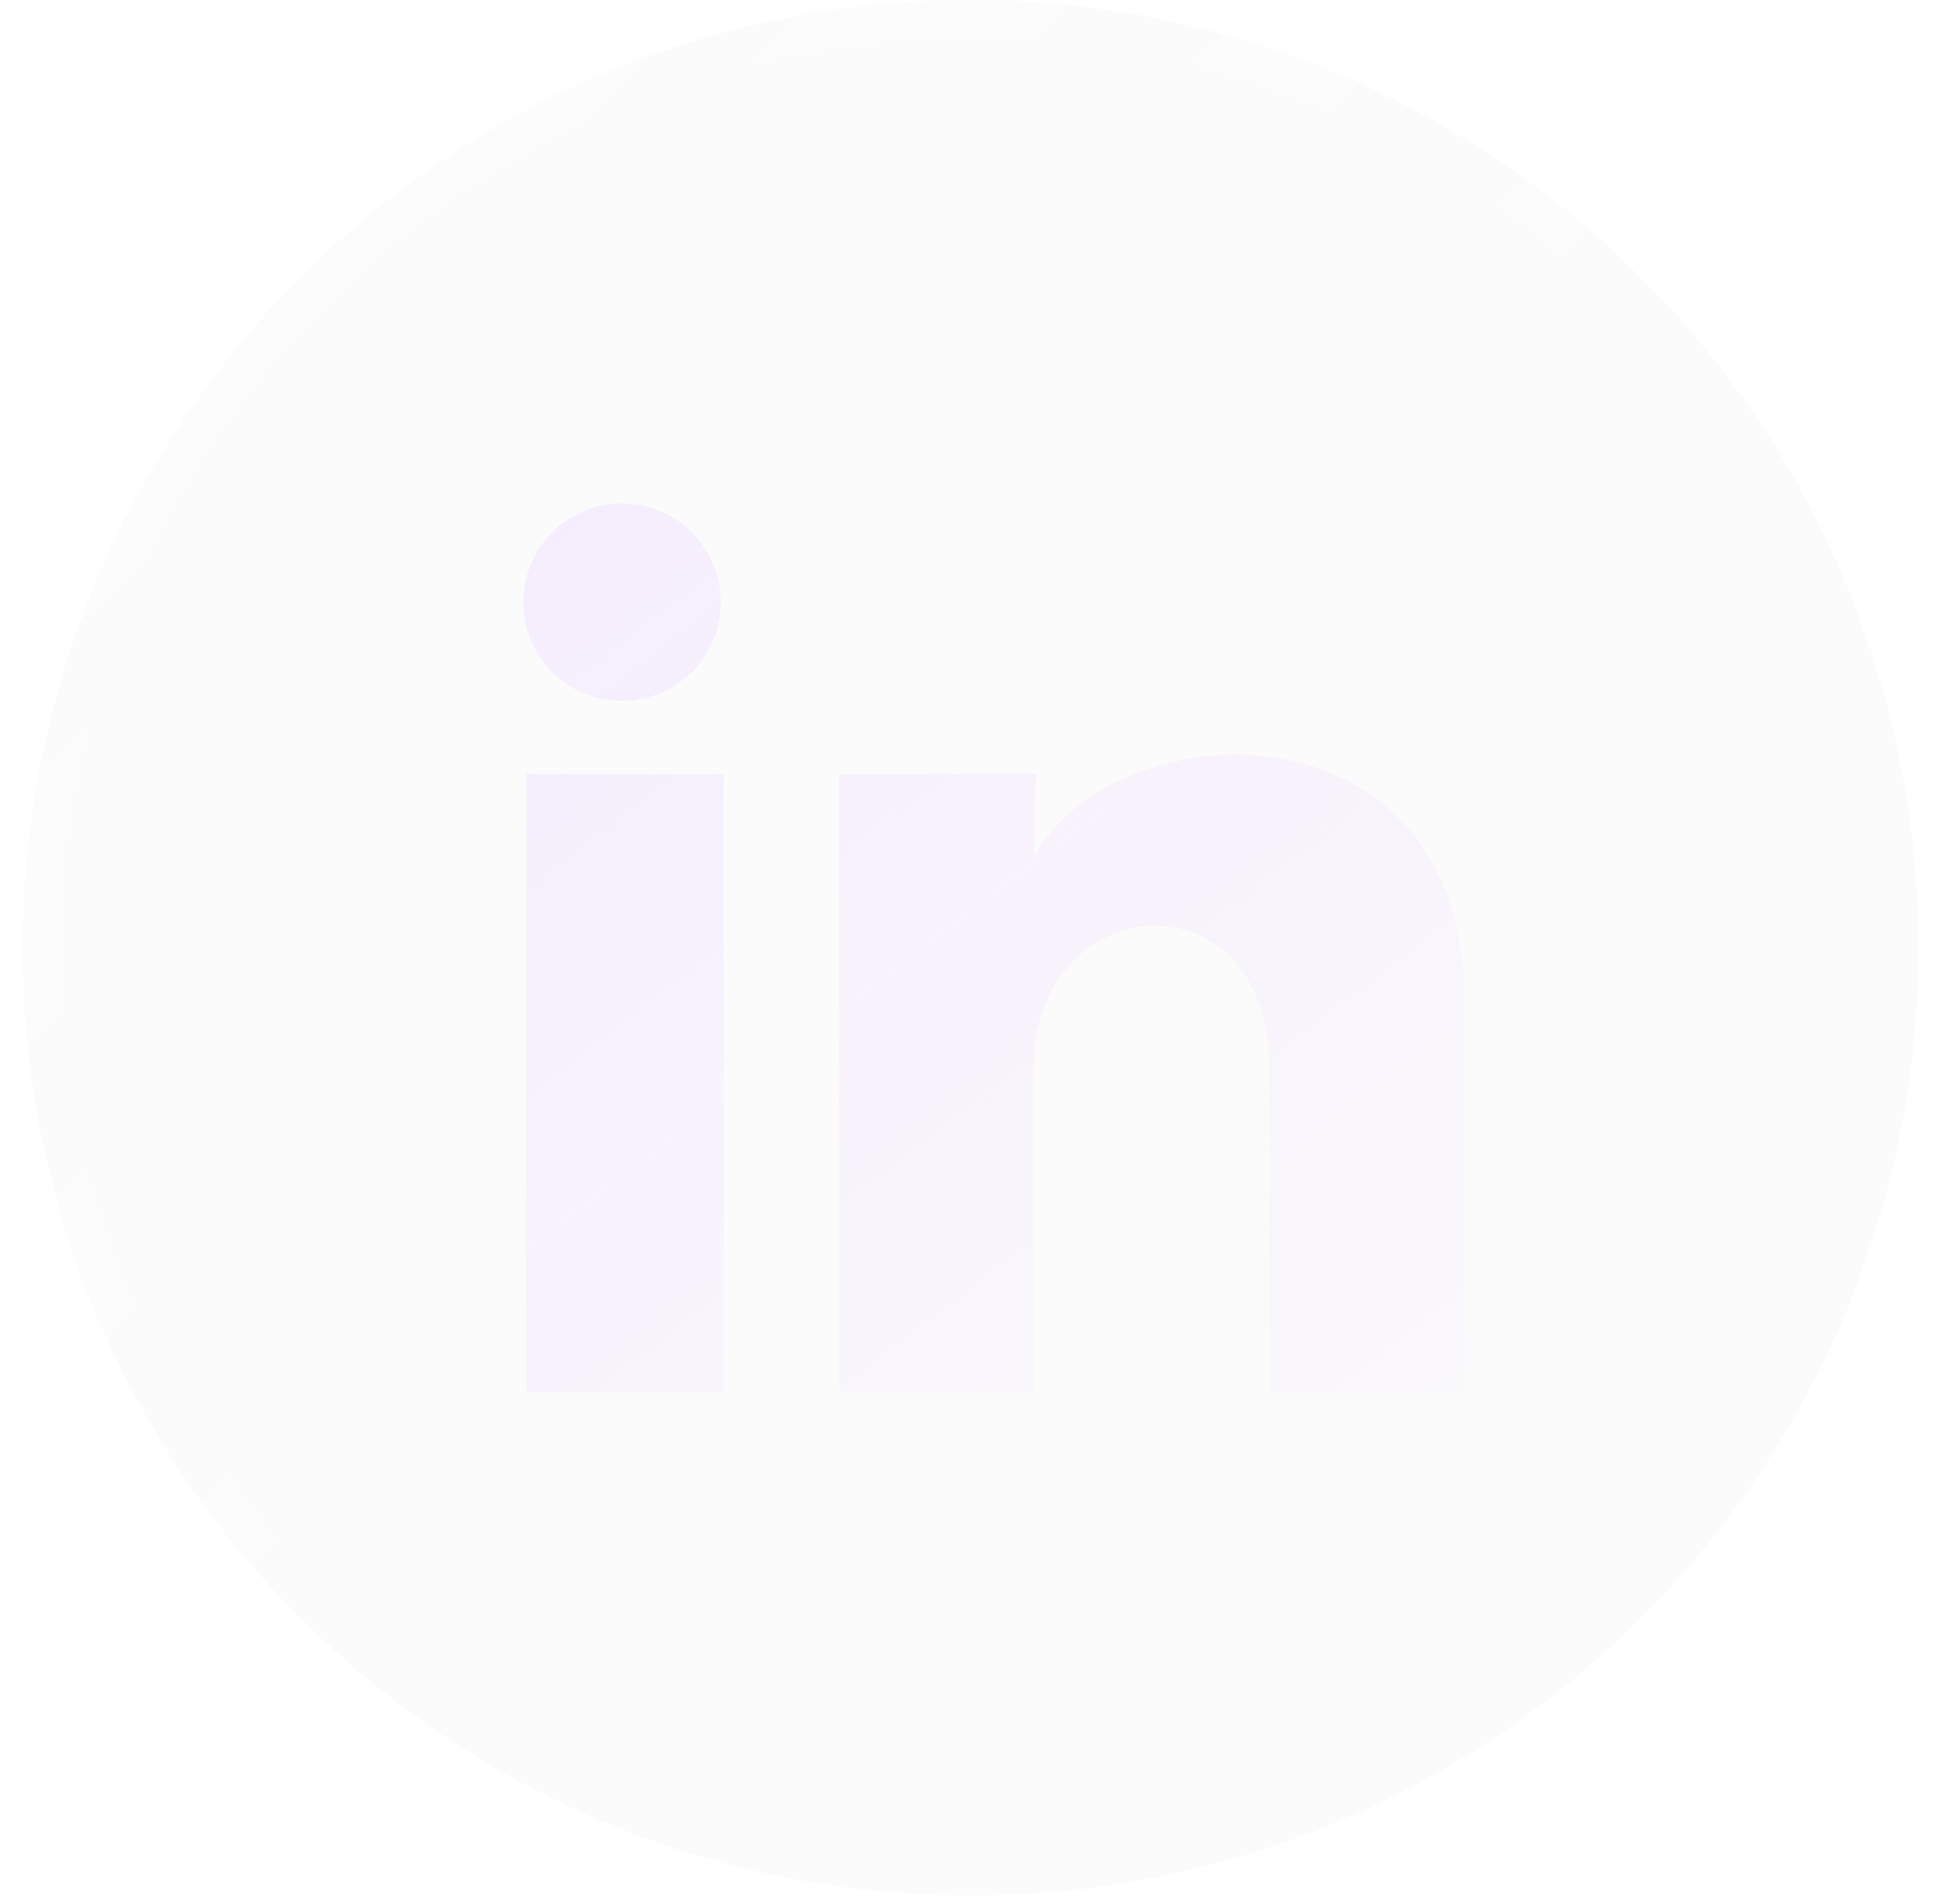 <svg width="59" height="58" viewBox="0 0 59 58" fill="none" xmlns="http://www.w3.org/2000/svg">
<g filter="url(#filter0_b_3468_10408)">
<path fill-rule="evenodd" clip-rule="evenodd" d="M0.688 28.875C0.688 12.928 13.615 0 29.562 0C45.51 0 58.438 12.928 58.438 28.875C58.438 44.822 45.51 57.75 29.562 57.75C13.615 57.75 0.688 44.822 0.688 28.875Z" fill="#D4D4D4" fill-opacity="0.1"/>
<path d="M1.25 28.875C1.25 13.238 13.926 0.562 29.562 0.562C45.199 0.562 57.875 13.238 57.875 28.875C57.875 44.512 45.199 57.188 29.562 57.188C13.926 57.188 1.25 44.512 1.25 28.875Z" stroke="url(#paint0_linear_3468_10408)" stroke-opacity="0.5" stroke-width="1.125" stroke-linecap="round"/>
</g>
<g filter="url(#filter1_b_3468_10408)">
<path d="M21.953 18.348C21.953 19.146 21.636 19.91 21.071 20.474C20.507 21.038 19.741 21.355 18.944 21.354C18.146 21.354 17.381 21.037 16.817 20.472C16.254 19.908 15.937 19.143 15.938 18.345C15.938 17.547 16.255 16.782 16.82 16.218C17.384 15.655 18.149 15.338 18.947 15.339C19.744 15.339 20.509 15.656 21.073 16.221C21.637 16.785 21.953 17.55 21.953 18.348ZM22.043 23.581H16.028V42.41H22.043V23.581ZM31.548 23.581H25.562V42.41H31.488V32.53C31.488 27.025 38.661 26.514 38.661 32.53V42.41H44.602V30.484C44.602 21.205 33.984 21.551 31.488 26.108L31.548 23.581Z" fill="url(#paint1_linear_3468_10408)"/>
</g>
<defs>
<filter id="filter0_b_3468_10408" x="-25.562" y="-26.25" width="110.25" height="110.25" filterUnits="userSpaceOnUse" color-interpolation-filters="sRGB">
<feFlood flood-opacity="0" result="BackgroundImageFix"/>
<feGaussianBlur in="BackgroundImageFix" stdDeviation="13.125"/>
<feComposite in2="SourceAlpha" operator="in" result="effect1_backgroundBlur_3468_10408"/>
<feBlend mode="normal" in="SourceGraphic" in2="effect1_backgroundBlur_3468_10408" result="shape"/>
</filter>
<filter id="filter1_b_3468_10408" x="-10.312" y="-10.911" width="81.164" height="79.572" filterUnits="userSpaceOnUse" color-interpolation-filters="sRGB">
<feFlood flood-opacity="0" result="BackgroundImageFix"/>
<feGaussianBlur in="BackgroundImageFix" stdDeviation="13.125"/>
<feComposite in2="SourceAlpha" operator="in" result="effect1_backgroundBlur_3468_10408"/>
<feBlend mode="normal" in="SourceGraphic" in2="effect1_backgroundBlur_3468_10408" result="shape"/>
</filter>
<linearGradient id="paint0_linear_3468_10408" x1="0.507" y1="0.18" x2="29.382" y2="29.055" gradientUnits="userSpaceOnUse">
<stop stop-color="white" stop-opacity="0.5"/>
<stop offset="1" stop-color="white" stop-opacity="0.1"/>
</linearGradient>
<linearGradient id="paint1_linear_3468_10408" x1="15.848" y1="15.423" x2="39.594" y2="46.493" gradientUnits="userSpaceOnUse">
<stop stop-color="#F5EDFD"/>
<stop offset="1" stop-color="#F5EDFD" stop-opacity="0.2"/>
</linearGradient>
</defs>
</svg>
